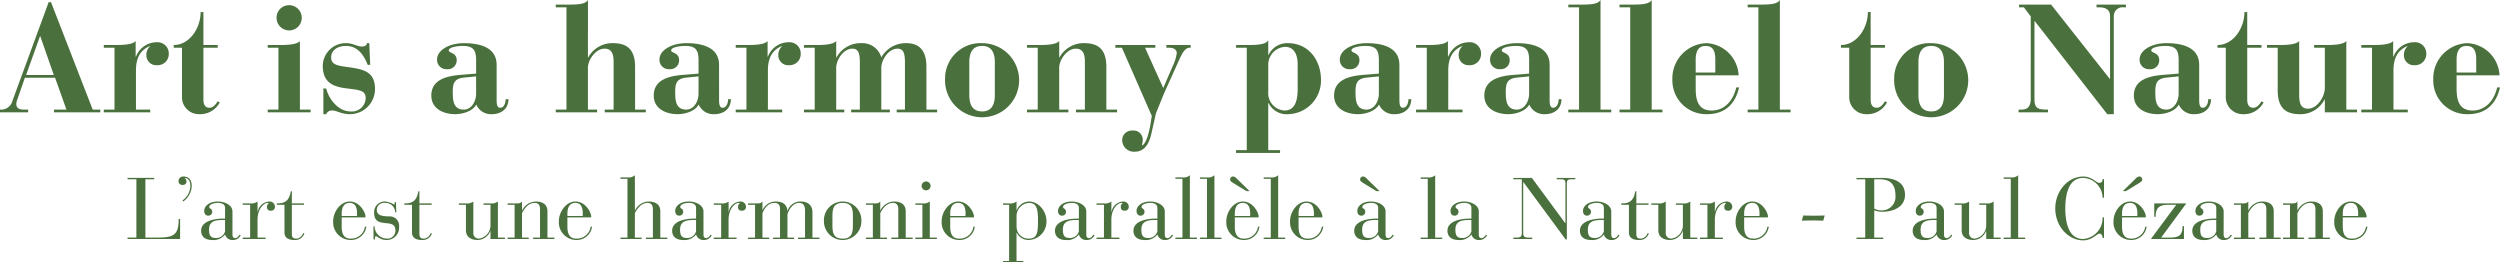 <svg xmlns="http://www.w3.org/2000/svg" width="490" height="51.43" viewBox="0 0 490 51.43">
  <g id="Group_499" data-name="Group 499" transform="translate(-395 -334.98)">
    <path id="Path_801" data-name="Path 801" d="M63.6,22h5.518v-.54h-.854c-.61,0-1.463-.12-1.463-1.11a2.611,2.611,0,0,1,.213-.9l1.463-4.23H74.4l2.225,6.24H74.184V22h9.085v-.54H81.775L73.6.4h-.457L66.074,19.66A2.32,2.32,0,0,1,64,21.46h-.4Zm5.122-7.32L71.44,7.09H71.5l2.652,7.59ZM83.939,22h9.115v-.54h-2.8V13.81c0-2.31.732-3.93,2.652-4.77h.122a2.292,2.292,0,0,0-.732,1.77,1.932,1.932,0,0,0,2.073,1.95,2.186,2.186,0,0,0,2.317-2.19,2.208,2.208,0,0,0-2.408-2.31,4.366,4.366,0,0,0-4.024,2.82h-.061V8.02c-.64.78-2.9.78-4.146.78h-2.1v.54h2.1V21.46h-2.1ZM99.273,9.34v9.6a3.32,3.32,0,0,0,3.353,3.42,4.353,4.353,0,0,0,4.055-2.31l-.4-.21c-.366.54-.854,1.26-1.616,1.26-.793,0-1.189-.57-1.189-1.56V9.34h2.8V8.8h-2.8V2.35h-.549c0,3.18-2.195,6.45-5.274,6.45v.54ZM116.071,22h8.414v-.54h-2.1V8.02c-.64.78-2.9.78-4.146.78h-2.164v.54h2.1V21.46h-2.1Zm1.738-18.57A2.47,2.47,0,1,0,120.278,1,2.44,2.44,0,0,0,117.809,3.43Zm9.176,18.93h.549a1.192,1.192,0,0,1,1.25-.72c.793,0,1.738.72,3.445.72a4.93,4.93,0,0,0,4.878-4.92c0-3.66-2.561-3.93-5.823-4.38-1.707-.24-2.774-.51-2.774-1.83,0-1.41,1.25-2.25,2.9-2.25,2.286,0,3.506,1.77,4.268,3.72h.488l-.183-4.26h-.457c0,.36-.366.66-.945.66-.976,0-1.768-.66-3.171-.66a4.492,4.492,0,0,0-4.542,4.47c0,3.87,2.988,4.2,5.3,4.47,2.195.27,3.11.48,3.11,1.86a2.7,2.7,0,0,1-2.988,2.58c-2.317,0-4.207-2.31-4.756-4.5h-.549Zm33.961-9.66c0-3.42-3.262-4.26-6.4-4.26-3.049,0-5.274,1.47-5.274,3.15a1.823,1.823,0,0,0,1.982,1.95,1.723,1.723,0,0,0,1.86-1.8c0-1.44-1.524-1.35-1.555-1.86-.03-.66,1.738-.9,2.774-.9,2.286,0,2.591,1.11,2.591,2.91v2.52l-2.988.24c-2.774.21-5.792.93-5.792,4.05,0,2.61,2.378,3.66,4.725,3.66,1.189,0,3.292-.45,4.085-1.89A3.132,3.132,0,0,0,160,22.36c1.982,0,3.262-1.17,3.262-2.94h-.549c0,.78-.335,1.68-1.067,1.68-.549,0-.7-.57-.7-1.5Zm-4.024,5.73c-.061,1.59-.976,3.03-2.408,3.03-2.073,0-2.165-1.86-2.165-3.42,0-1.59.183-2.64,2.165-2.85l2.408-.24ZM172.531,22h8.109v-.54h-1.8V13.24c0-1.53,1.524-3.72,3.231-3.72.884,0,1.8.36,1.8,2.46v9.48h-1.738V22h8.048v-.54h-2.1V13.09c0-3.24-1.4-4.65-4.3-4.65a5.368,5.368,0,0,0-4.878,2.79h-.061V-.02c-.549.9-2.225.9-4.39.9h-1.921v.54h2.1V21.46h-2.1Zm32.01-9.3c0-3.42-3.262-4.26-6.4-4.26-3.049,0-5.274,1.47-5.274,3.15a1.823,1.823,0,0,0,1.982,1.95,1.723,1.723,0,0,0,1.86-1.8c0-1.44-1.524-1.35-1.555-1.86-.03-.66,1.738-.9,2.774-.9,2.286,0,2.591,1.11,2.591,2.91v2.52l-2.988.24c-2.774.21-5.792.93-5.792,4.05,0,2.61,2.378,3.66,4.725,3.66,1.189,0,3.292-.45,4.085-1.89a3.132,3.132,0,0,0,3.049,1.89c1.982,0,3.262-1.17,3.262-2.94h-.549c0,.78-.335,1.68-1.067,1.68-.549,0-.7-.57-.7-1.5Zm-4.024,5.73c-.061,1.59-.976,3.03-2.408,3.03-2.073,0-2.165-1.86-2.165-3.42,0-1.59.183-2.64,2.165-2.85l2.408-.24ZM207.8,22h9.115v-.54h-2.8V13.81c0-2.31.732-3.93,2.652-4.77h.122a2.292,2.292,0,0,0-.732,1.77,1.932,1.932,0,0,0,2.073,1.95,2.186,2.186,0,0,0,2.317-2.19,2.208,2.208,0,0,0-2.408-2.31,4.366,4.366,0,0,0-4.024,2.82h-.061V8.02c-.64.78-2.9.78-4.146.78h-2.1v.54h2.1V21.46h-2.1Zm15.487-.54h-2.1V22h7.9v-.54H227.5V13.24c0-1.35,1.28-3.72,3.2-3.72,1.128,0,1.433.9,1.433,2.67v9.27h-1.707V22h7.591v-.54h-1.677V13.24c0-1.35,1.28-3.72,3.2-3.72,1.128,0,1.433.9,1.433,2.67v9.27h-1.616V22h7.926v-.54h-2.1V13.09c0-3.24-1.4-4.65-3.963-4.65a5.457,5.457,0,0,0-4.878,2.79,3.858,3.858,0,0,0-3.9-2.79,5.368,5.368,0,0,0-4.878,2.79H227.5V8.02c-.64.78-2.9.78-4.146.78h-2.165v.54h2.1Zm25.547-6.06a7.262,7.262,0,1,0,7.256-6.96A6.937,6.937,0,0,0,248.837,15.4Zm4.756-3.24c0-2.25.945-3.18,2.5-3.18s2.5.93,2.5,3.18v6.48c0,2.25-.945,3.18-2.5,3.18s-2.5-.93-2.5-3.18ZM264.9,22h8.109v-.54h-1.8V13.24c0-1.53,1.524-3.72,3.232-3.72.884,0,1.8.36,1.8,2.46v9.48h-1.738V22h8.048v-.54h-2.1V13.09c0-3.24-1.4-4.65-4.3-4.65a5.369,5.369,0,0,0-4.878,2.79h-.061V8.02c-.64.78-2.9.78-4.146.78H264.9v.54h2.1V21.46h-2.1ZM282.219,9.34h1.28l5.853,13.35-.183,1.2c-.122.87-.732,4.29-1.738,4.59v-.09a3.568,3.568,0,0,0,.152-1.02,1.8,1.8,0,0,0-2.012-1.8,1.887,1.887,0,0,0-2.012,2.04,2.3,2.3,0,0,0,2.5,2.1c2.408,0,3.018-2.61,3.292-3.87l.823-3.66,1.585-3.9,3.018-6.69c.671-1.53,1.28-2.25,1.951-2.25h.244V8.8h-4.756v.54h.64c.976,0,1.4.54,1.4,1.05a9,9,0,0,1-.884,2.73l-1.768,4.11-3.567-7.89h2.012V8.8h-7.835Zm23.657,20.61H314.5v-.54h-2.317V20.17h.061a3.929,3.929,0,0,0,3.841,2.19,6.6,6.6,0,0,0,6.432-6.72c0-3.84-2.408-7.2-6.493-7.2a4.026,4.026,0,0,0-3.78,2.31h-.061V7.87c-.549.9-2.225.93-4.39.93h-1.921v.54h2.1V29.41h-2.1Zm12.072-12.51c0,2.94-.915,4.2-2.591,4.2a3.382,3.382,0,0,1-3.171-3.6V12.79a3.5,3.5,0,0,1,3.292-3.63c1.616,0,2.469,1.32,2.469,3.42Zm19.938-4.74c0-3.42-3.262-4.26-6.4-4.26-3.049,0-5.274,1.47-5.274,3.15a1.823,1.823,0,0,0,1.982,1.95,1.723,1.723,0,0,0,1.86-1.8c0-1.44-1.524-1.35-1.555-1.86-.03-.66,1.738-.9,2.774-.9,2.286,0,2.591,1.11,2.591,2.91v2.52l-2.988.24c-2.774.21-5.792.93-5.792,4.05,0,2.61,2.378,3.66,4.725,3.66,1.189,0,3.292-.45,4.085-1.89a3.132,3.132,0,0,0,3.049,1.89c1.982,0,3.262-1.17,3.262-2.94h-.549c0,.78-.335,1.68-1.067,1.68-.549,0-.7-.57-.7-1.5Zm-4.024,5.73c-.061,1.59-.976,3.03-2.408,3.03-2.073,0-2.165-1.86-2.165-3.42,0-1.59.183-2.64,2.165-2.85l2.408-.24ZM341.149,22h9.115v-.54h-2.8V13.81c0-2.31.732-3.93,2.652-4.77h.122a2.291,2.291,0,0,0-.732,1.77,1.932,1.932,0,0,0,2.073,1.95,2.186,2.186,0,0,0,2.317-2.19,2.208,2.208,0,0,0-2.408-2.31,4.366,4.366,0,0,0-4.024,2.82H347.4V8.02c-.64.78-2.9.78-4.146.78h-2.1v.54h2.1V21.46h-2.1Zm26.187-9.3c0-3.42-3.262-4.26-6.4-4.26-3.049,0-5.274,1.47-5.274,3.15a1.823,1.823,0,0,0,1.982,1.95,1.723,1.723,0,0,0,1.86-1.8c0-1.44-1.524-1.35-1.555-1.86-.03-.66,1.738-.9,2.774-.9,2.286,0,2.591,1.11,2.591,2.91v2.52l-2.988.24c-2.774.21-5.792.93-5.792,4.05,0,2.61,2.378,3.66,4.725,3.66,1.189,0,3.292-.45,4.085-1.89a3.132,3.132,0,0,0,3.049,1.89c1.982,0,3.262-1.17,3.262-2.94H369.1c0,.78-.335,1.68-1.067,1.68-.549,0-.7-.57-.7-1.5Zm-4.024,5.73c-.061,1.59-.976,3.03-2.408,3.03-2.073,0-2.164-1.86-2.164-3.42,0-1.59.183-2.64,2.164-2.85l2.408-.24ZM370.994,22h8.414v-.54h-2.1V-.02c-.549.9-2.225.9-4.39.9h-1.921v.54h2.1V21.46h-2.1Zm10.03,0h8.414v-.54h-2.1V-.02c-.549.9-2.225.9-4.39.9h-1.921v.54h2.1V21.46h-2.1Zm23.352-7.26a6.623,6.623,0,0,0-6.28-6.3,6.908,6.908,0,0,0-6.707,7.11,6.629,6.629,0,0,0,6.8,6.81c3.75,0,5.609-2.28,6.28-5.25h-.549c-.671,2.79-2.439,4.53-4.817,4.53-2.835,0-3.14-2.34-3.14-4.38V14.74Zm-8.414-.54V11.62c0-2.01.884-2.64,1.921-2.64,1.463,0,1.921.99,1.921,2.64V14.2ZM406.145,22h8.414v-.54h-2.1V-.02c-.549.9-2.225.9-4.39.9h-1.921v.54h2.1V21.46h-2.1ZM426.052,9.34v9.6a3.32,3.32,0,0,0,3.353,3.42,4.353,4.353,0,0,0,4.055-2.31l-.4-.21c-.366.54-.854,1.26-1.616,1.26-.793,0-1.189-.57-1.189-1.56V9.34h2.8V8.8h-2.8V2.35h-.549c0,3.18-2.2,6.45-5.274,6.45v.54Zm8.81,6.06a7.262,7.262,0,1,0,7.256-6.96A6.937,6.937,0,0,0,434.862,15.4Zm4.756-3.24c0-2.25.945-3.18,2.5-3.18s2.5.93,2.5,3.18v6.48c0,2.25-.945,3.18-2.5,3.18s-2.5-.93-2.5-3.18ZM459.251,22h5.762v-.54h-.274c-1.707,0-2.378-.3-2.378-2.01V4.12h.061l14.206,18.24h1.28V3.04a1.718,1.718,0,0,1,1.951-1.62h.427V.88h-5.762v.54h.579c1.341,0,2.073.57,2.073,1.71v12.3h-.061L465.623.88h-6.28v.54h.945l1.341,1.77V19.3c0,1.83-.884,2.16-1.829,2.16h-.549Zm35.394-9.3c0-3.42-3.262-4.26-6.4-4.26-3.049,0-5.274,1.47-5.274,3.15a1.823,1.823,0,0,0,1.982,1.95,1.723,1.723,0,0,0,1.86-1.8c0-1.44-1.524-1.35-1.555-1.86-.03-.66,1.738-.9,2.774-.9,2.286,0,2.591,1.11,2.591,2.91v2.52l-2.988.24c-2.774.21-5.792.93-5.792,4.05,0,2.61,2.378,3.66,4.725,3.66,1.189,0,3.292-.45,4.085-1.89a3.132,3.132,0,0,0,3.049,1.89c1.982,0,3.262-1.17,3.262-2.94h-.549c0,.78-.335,1.68-1.067,1.68-.549,0-.7-.57-.7-1.5Zm-4.024,5.73c-.061,1.59-.976,3.03-2.408,3.03-2.073,0-2.164-1.86-2.164-3.42,0-1.59.183-2.64,2.164-2.85l2.408-.24Zm9.237-9.09v9.6a3.32,3.32,0,0,0,3.353,3.42,4.353,4.353,0,0,0,4.055-2.31l-.4-.21c-.366.54-.854,1.26-1.616,1.26-.793,0-1.189-.57-1.189-1.56V9.34h2.8V8.8h-2.8V2.35h-.549c0,3.18-2.195,6.45-5.274,6.45v.54Zm17.316,0h2.1v7.8c0,1.89-1.555,4.14-3.262,4.14-1.463,0-1.768-1.05-1.768-2.82V8.02c-.64.78-2.9.78-4.146.78h-2.164v.54h2.1v8.37c0,3.24,1.4,4.65,4.3,4.65a5.282,5.282,0,0,0,4.878-2.88h.061V22h6.311v-.54h-2.1V8.02c-.64.78-2.9.78-4.146.78h-2.164ZM526.411,22h9.115v-.54h-2.8V13.81c0-2.31.732-3.93,2.652-4.77h.122a2.292,2.292,0,0,0-.732,1.77,1.932,1.932,0,0,0,2.073,1.95,2.186,2.186,0,0,0,2.317-2.19,2.208,2.208,0,0,0-2.408-2.31,4.366,4.366,0,0,0-4.024,2.82h-.061V8.02c-.64.78-2.9.78-4.146.78h-2.1v.54h2.1V21.46h-2.1Zm27.1-7.26a6.623,6.623,0,0,0-6.28-6.3,6.908,6.908,0,0,0-6.707,7.11,6.629,6.629,0,0,0,6.8,6.81c3.75,0,5.609-2.28,6.28-5.25h-.549c-.671,2.79-2.439,4.53-4.817,4.53-2.835,0-3.14-2.34-3.14-4.38V14.74ZM545.1,14.2V11.62c0-2.01.884-2.64,1.921-2.64,1.463,0,1.921.99,1.921,2.64V14.2Z" transform="translate(331.395 335)" fill="#4a713d"/>
    <path id="Path_802" data-name="Path 802" d="M-213.923-.272h-1.731V0h10.3V-3.91h-.277c0,3.213-1.038,3.638-4.362,3.638h-2.163V-11.7h1.731v-.272h-5.227v.272h1.731Zm9.208-7.089a3.948,3.948,0,0,0,1.644-3.043c0-.969-.467-1.836-1.592-1.836a.9.9,0,0,0-1,.884.738.738,0,0,0,.779.765c.415,0,.779-.187.779-.646a.818.818,0,0,0-.346-.7l.035-.034c.848.119,1.073.867,1.073,1.513a3.56,3.56,0,0,1-1.558,2.907Zm9.623,1.989c0-1.309-1.558-1.972-2.873-1.972-1.731,0-2.665.952-2.665,1.819,0,.578.277.952.762.952a.743.743,0,0,0,.8-.714c0-.765-.571-.578-.571-.986,0-.612,1.177-.8,1.679-.8.658,0,1.419.187,1.419.986v2.091h-.329c-1.783,0-4.362.476-4.362,2.38,0,1.156.813,1.819,2.163,1.819a2.849,2.849,0,0,0,2.51-1.054h.035A1.452,1.452,0,0,0-195.005.2a1.646,1.646,0,0,0,1.523-.918l-.19-.136c-.26.357-.5.68-.9.68-.467,0-.519-.425-.519-.748Zm-1.454,1.649V-1.5A1.772,1.772,0,0,1-198.415-.2c-1.108,0-1.263-.714-1.263-1.666,0-1.819,1.575-1.853,2.838-1.853Zm4.915,3.451h-1.454V0h4.483V-.272h-1.575V-3.757c0-2.21,1.281-3.315,1.99-3.315a.392.392,0,0,1,.242.051.811.811,0,0,0-.381.731c0,.459.19.748.762.748a.751.751,0,0,0,.8-.8,1.048,1.048,0,0,0-1.142-1,2.42,2.42,0,0,0-2.233,2.006h-.035V-7.344a2.037,2.037,0,0,1-1.454.374h-1.454V-6.7h1.454Zm6.733-1.037c0,1.122.8,1.513,2.008,1.513a1.889,1.889,0,0,0,1.9-1.292l-.26-.051A1.507,1.507,0,0,1-182.6-.068c-.554,0-.848-.221-.848-.918V-6.7h2.389V-6.97h-2.389V-9.35h-.208c-.294,1.666-.952,2.414-2.752,2.38V-6.7h1.506Zm11.216-2.924h4.517a.136.136,0,0,0,.156-.153c0-.714-1.056-2.958-3.1-2.958-1.887,0-3.237,2.125-3.237,3.774A3.453,3.453,0,0,0-171.9.2a3.015,3.015,0,0,0,3.046-2.618h-.277A2.724,2.724,0,0,1-171.9-.068c-1.627,0-1.8-1.36-1.783-2.567Zm3.012-.391a.108.108,0,0,1-.121.119h-2.89v-.476c0-1.088.363-2.091,1.575-2.091,1.142,0,1.437,1,1.437,2.091ZM-167.434.1h.26c.035-.357-.017-.629.208-.629.346,0,.762.731,2.129.731a2.435,2.435,0,0,0,2.406-2.618A1.825,1.825,0,0,0-164.4-4.42l-.588-.034c-1.142-.068-1.817-.374-1.817-1.258a1.406,1.406,0,0,1,1.592-1.36,1.884,1.884,0,0,1,2.008,1.853h.225l-.069-2.023h-.242v.136c0,.238-.017.357-.121.357a4.29,4.29,0,0,0-1.748-.6,2.078,2.078,0,0,0-2.163,2.193c0,1.768,1.09,1.921,2.215,2.04.917.1,1.956.119,1.956,1.462a1.56,1.56,0,0,1-1.679,1.581,2.449,2.449,0,0,1-2.406-2.4h-.225Zm7.529-1.411c0,1.122.8,1.513,2.008,1.513a1.889,1.889,0,0,0,1.9-1.292l-.26-.051A1.507,1.507,0,0,1-157.6-.068c-.554,0-.848-.221-.848-.918V-6.7h2.389V-6.97h-2.389V-9.35h-.208c-.294,1.666-.952,2.414-2.752,2.38V-6.7h1.506Zm10.575-.374c0,.986.623,1.887,2.354,1.887a2.741,2.741,0,0,0,2.423-1.751h.035V0h2.838V-.272h-1.385V-7.344a2.037,2.037,0,0,1-1.454.374h-1.367V-6.7h1.367v4.029a2.62,2.62,0,0,1-2.285,2.6,1.057,1.057,0,0,1-1.073-1.19V-7.344a2.037,2.037,0,0,1-1.454.374h-1.385V-6.7h1.385Zm9.537,1.411h-1.367V0h4.137V-.272h-1.315V-5.066c.312-.578,1.056-2.006,2.51-2.006.554,0,1.021.306,1.021,1.241V-.272h-1.367V0h4.189V-.272h-1.367V-5.423c0-1-.519-1.921-2.371-1.921A3.051,3.051,0,0,0-138.3-5.61h-.035V-7.344c-.312.374-.623.374-1.454.374h-1.367V-6.7h1.367Zm10.35-3.961h4.517a.136.136,0,0,0,.156-.153c0-.714-1.056-2.958-3.1-2.958-1.887,0-3.237,2.125-3.237,3.774A3.453,3.453,0,0,0-127.66.2a3.015,3.015,0,0,0,3.046-2.618h-.277A2.724,2.724,0,0,1-127.66-.068c-1.627,0-1.8-1.36-1.783-2.567Zm3.012-.391a.108.108,0,0,1-.121.119h-2.89v-.476c0-1.088.363-2.091,1.575-2.091,1.142,0,1.437,1,1.437,2.091Zm8.758,4.352h-1.367V0h4.137V-.272h-1.315V-5.066c.312-.578,1.056-2.006,2.51-2.006.554,0,1.021.306,1.021,1.241V-.272h-1.367V0h4.189V-.272h-1.367V-5.423c0-1-.519-1.921-2.371-1.921a3.051,3.051,0,0,0-2.579,1.734h-.035v-6.885a1.842,1.842,0,0,1-1.454.425h-1.367v.272h1.367Zm14.9-5.1c0-1.309-1.558-1.972-2.873-1.972-1.731,0-2.665.952-2.665,1.819,0,.578.277.952.762.952a.743.743,0,0,0,.8-.714c0-.765-.571-.578-.571-.986,0-.612,1.177-.8,1.679-.8.658,0,1.419.187,1.419.986v2.091h-.329c-1.783,0-4.362.476-4.362,2.38,0,1.156.813,1.819,2.163,1.819a2.849,2.849,0,0,0,2.51-1.054h.035A1.452,1.452,0,0,0-102.685.2a1.646,1.646,0,0,0,1.523-.918l-.19-.136c-.26.357-.5.68-.9.68-.467,0-.519-.425-.519-.748Zm-1.454,1.649V-1.5A1.772,1.772,0,0,1-106.094-.2c-1.108,0-1.263-.714-1.263-1.666,0-1.819,1.575-1.853,2.838-1.853ZM-99.31-.272h-1.454V0h4.483V-.272h-1.575V-3.757c0-2.21,1.281-3.315,1.99-3.315a.392.392,0,0,1,.242.051A.811.811,0,0,0-96-6.29c0,.459.19.748.762.748a.751.751,0,0,0,.8-.8,1.048,1.048,0,0,0-1.142-1,2.42,2.42,0,0,0-2.233,2.006h-.035V-7.344a2.037,2.037,0,0,1-1.454.374h-1.454V-6.7h1.454ZM-94.031,0h4.137V-.272H-91.21V-5.066c.5-1.207,1.281-2.006,2.319-2.006.692,0,1.125.323,1.125,1.173V-.272h-1.367V0H-85V-.272h-1.315V-4.811c.346-1.19,1.229-2.261,2.233-2.261.658,0,1.212.272,1.212,1.5v5.3h-1.367V0h4.189V-.272h-1.367v-5c0-1.071-.588-2.057-2.354-2.074a2.61,2.61,0,0,0-2.51,1.819h-.035c-.156-1.513-1.263-1.819-2.371-1.819a2.8,2.8,0,0,0-2.492,1.666h-.035V-7.344c-.312.374-.623.374-1.454.374h-1.367V-6.7h1.367V-.272h-1.367Zm14.867-3.57A3.671,3.671,0,0,0-75.494.2,3.671,3.671,0,0,0-71.825-3.57a3.671,3.671,0,0,0-3.669-3.774A3.671,3.671,0,0,0-79.163-3.57Zm5.677.663c0,1.479-.069,2.839-2.008,2.839S-77.5-1.428-77.5-2.907V-4.233c0-1.479.069-2.839,2.008-2.839s2.008,1.36,2.008,2.839Zm3.912,2.635h-1.367V0h4.137V-.272h-1.315V-5.066c.312-.578,1.056-2.006,2.51-2.006.554,0,1.021.306,1.021,1.241V-.272h-1.367V0h4.189V-.272h-1.367V-5.423c0-1-.519-1.921-2.371-1.921A3.051,3.051,0,0,0-68.086-5.61h-.035V-7.344c-.312.374-.623.374-1.454.374h-1.367V-6.7h1.367Zm9.71,0H-61.25V0h4.223V-.272h-1.385V-7.344a2.037,2.037,0,0,1-1.454.374H-61.25V-6.7h1.385ZM-60.021-10.4a.879.879,0,0,0,.883.867.879.879,0,0,0,.883-.867.879.879,0,0,0-.883-.867A.879.879,0,0,0-60.021-10.4Zm5.608,6.171H-49.9a.136.136,0,0,0,.156-.153c0-.714-1.056-2.958-3.1-2.958-1.887,0-3.237,2.125-3.237,3.774A3.453,3.453,0,0,0-52.63.2a3.015,3.015,0,0,0,3.046-2.618h-.277A2.724,2.724,0,0,1-52.63-.068c-1.627,0-1.8-1.36-1.783-2.567Zm3.012-.391a.108.108,0,0,1-.121.119h-2.89v-.476c0-1.088.363-2.091,1.575-2.091,1.142,0,1.437,1,1.437,2.091Zm8.533,8.942h-1.194V4.59h3.981V4.318h-1.333V-1.241h.035A2.583,2.583,0,0,0-39.113.2,3.609,3.609,0,0,0-35.547-3.57c0-1.666-1.367-3.774-3.444-3.774A2.642,2.642,0,0,0-41.38-5.61h-.035V-7.344a2.037,2.037,0,0,1-1.454.374h-1.194V-6.7h1.194Zm1.454-8.755a2.607,2.607,0,0,1,2.423-2.635c1.523,0,1.783,1.173,1.783,3.5,0,2.533-.208,3.5-1.9,3.5a2.34,2.34,0,0,1-2.3-2.38Zm13.673-.935c0-1.309-1.558-1.972-2.873-1.972-1.731,0-2.665.952-2.665,1.819,0,.578.277.952.762.952a.743.743,0,0,0,.8-.714c0-.765-.571-.578-.571-.986,0-.612,1.177-.8,1.679-.8.658,0,1.419.187,1.419.986v2.091h-.329c-1.783,0-4.362.476-4.362,2.38,0,1.156.813,1.819,2.163,1.819A2.849,2.849,0,0,0-29.213-.85h.035A1.452,1.452,0,0,0-27.655.2a1.646,1.646,0,0,0,1.523-.918l-.19-.136c-.26.357-.5.68-.9.68-.467,0-.519-.425-.519-.748ZM-29.2-3.723V-1.5A1.772,1.772,0,0,1-31.065-.2c-1.108,0-1.263-.714-1.263-1.666,0-1.819,1.575-1.853,2.838-1.853ZM-24.28-.272h-1.454V0h4.483V-.272h-1.575V-3.757c0-2.21,1.281-3.315,1.99-3.315a.392.392,0,0,1,.242.051.811.811,0,0,0-.381.731c0,.459.19.748.762.748a.751.751,0,0,0,.8-.8,1.048,1.048,0,0,0-1.142-1,2.42,2.42,0,0,0-2.233,2.006h-.035V-7.344a2.037,2.037,0,0,1-1.454.374h-1.454V-6.7h1.454Zm11.925-5.1c0-1.309-1.558-1.972-2.873-1.972-1.731,0-2.665.952-2.665,1.819,0,.578.277.952.762.952a.743.743,0,0,0,.8-.714c0-.765-.571-.578-.571-.986,0-.612,1.177-.8,1.679-.8.658,0,1.419.187,1.419.986v2.091h-.329c-1.783,0-4.362.476-4.362,2.38C-18.5-.459-17.686.2-16.336.2A2.849,2.849,0,0,0-13.826-.85h.035A1.452,1.452,0,0,0-12.268.2a1.646,1.646,0,0,0,1.523-.918l-.19-.136c-.26.357-.5.68-.9.68-.467,0-.519-.425-.519-.748Zm-1.454,1.649V-1.5A1.772,1.772,0,0,1-15.678-.2c-1.108,0-1.263-.714-1.263-1.666,0-1.819,1.575-1.853,2.838-1.853ZM-8.893-.272h-1.385V0h4.223V-.272H-7.439V-12.495a1.842,1.842,0,0,1-1.454.425h-1.385v.272h1.385Zm4.812,0H-5.466V0h4.223V-.272H-2.628V-12.495a1.842,1.842,0,0,1-1.454.425H-5.466v.272h1.385ZM1.37-4.233H5.888a.136.136,0,0,0,.156-.153c0-.714-1.056-2.958-3.1-2.958C1.059-7.344-.291-5.219-.291-3.57A3.453,3.453,0,0,0,3.153.2,3.015,3.015,0,0,0,6.2-2.414H5.922A2.724,2.724,0,0,1,3.153-.068c-1.627,0-1.8-1.36-1.783-2.567Zm3.012-.391a.108.108,0,0,1-.121.119H1.37v-.476c0-1.088.363-2.091,1.575-2.091,1.142,0,1.437,1,1.437,2.091Zm-.727-4.76h.606l-2.51-2.448a1.059,1.059,0,0,0-.744-.425.6.6,0,0,0-.554.578c0,.34.242.476.692.765ZM8.415-.272H7.03V0h4.223V-.272H9.868V-12.495a1.842,1.842,0,0,1-1.454.425H7.03v.272H8.415Zm5.452-3.961h4.517a.136.136,0,0,0,.156-.153c0-.714-1.056-2.958-3.1-2.958-1.887,0-3.237,2.125-3.237,3.774A3.453,3.453,0,0,0,15.649.2,3.015,3.015,0,0,0,18.7-2.414h-.277A2.724,2.724,0,0,1,15.649-.068c-1.627,0-1.8-1.36-1.783-2.567Zm3.012-.391a.108.108,0,0,1-.121.119h-2.89v-.476c0-1.088.363-2.091,1.575-2.091,1.142,0,1.437,1,1.437,2.091Zm14.037-.748c0-1.309-1.558-1.972-2.873-1.972-1.731,0-2.665.952-2.665,1.819,0,.578.277.952.762.952a.743.743,0,0,0,.8-.714c0-.765-.571-.578-.571-.986,0-.612,1.177-.8,1.679-.8.658,0,1.419.187,1.419.986v2.091h-.329c-1.783,0-4.362.476-4.362,2.38C24.771-.459,25.584.2,26.934.2A2.849,2.849,0,0,0,29.444-.85h.035A1.452,1.452,0,0,0,31,.2a1.646,1.646,0,0,0,1.523-.918l-.19-.136c-.26.357-.5.68-.9.68-.467,0-.519-.425-.519-.748ZM29.461-3.723V-1.5A1.772,1.772,0,0,1,27.592-.2c-1.108,0-1.263-.714-1.263-1.666,0-1.819,1.575-1.853,2.838-1.853Zm-.329-5.661h.606l-2.51-2.448a1.059,1.059,0,0,0-.744-.425.6.6,0,0,0-.554.578c0,.34.242.476.692.765ZM39.188-.272H37.8V0h4.223V-.272H40.642V-12.495a1.842,1.842,0,0,1-1.454.425H37.8v.272h1.385Zm10-5.1c0-1.309-1.558-1.972-2.873-1.972-1.731,0-2.665.952-2.665,1.819,0,.578.277.952.762.952a.743.743,0,0,0,.8-.714c0-.765-.571-.578-.571-.986,0-.612,1.177-.8,1.679-.8.658,0,1.419.187,1.419.986v2.091h-.329c-1.783,0-4.362.476-4.362,2.38C43.048-.459,43.861.2,45.211.2A2.849,2.849,0,0,0,47.721-.85h.035A1.452,1.452,0,0,0,49.279.2,1.646,1.646,0,0,0,50.8-.714l-.19-.136c-.26.357-.5.68-.9.68-.467,0-.519-.425-.519-.748ZM47.738-3.723V-1.5A1.772,1.772,0,0,1,45.869-.2c-1.108,0-1.263-.714-1.263-1.666,0-1.819,1.575-1.853,2.839-1.853ZM66.223.1h.225v-10.88c0-.7.138-.918.9-.918h.762v-.272H64.458v.272h.813c.762,0,.9.221.9.918v7.684h-.035l-6.542-8.874H55.959v.272h1.662V-1.241c0,.816-.277.969-1.073.969h-.588V0h3.7V-.272h-.692c-.8,0-1.073-.153-1.073-.969v-9.911h.035Zm8.931-5.474c0-1.309-1.558-1.972-2.873-1.972-1.731,0-2.665.952-2.665,1.819,0,.578.277.952.762.952a.743.743,0,0,0,.8-.714c0-.765-.571-.578-.571-.986,0-.612,1.177-.8,1.679-.8.658,0,1.419.187,1.419.986v2.091h-.329c-1.783,0-4.362.476-4.362,2.38C69.01-.459,69.823.2,71.173.2A2.849,2.849,0,0,0,73.683-.85h.035A1.452,1.452,0,0,0,75.24.2a1.646,1.646,0,0,0,1.523-.918l-.19-.136c-.26.357-.5.68-.9.68-.467,0-.519-.425-.519-.748ZM73.7-3.723V-1.5A1.772,1.772,0,0,1,71.831-.2c-1.108,0-1.263-.714-1.263-1.666,0-1.819,1.575-1.853,2.838-1.853Zm4.915,2.414c0,1.122.8,1.513,2.008,1.513a1.889,1.889,0,0,0,1.9-1.292l-.26-.051a1.507,1.507,0,0,1-1.35,1.071c-.554,0-.848-.221-.848-.918V-6.7h2.388V-6.97H80.069V-9.35h-.208c-.294,1.666-.952,2.414-2.752,2.38V-6.7h1.506Zm5.764-.374C84.379-.7,85,.2,86.733.2a2.741,2.741,0,0,0,2.423-1.751h.035V0h2.838V-.272H90.644V-7.344a2.037,2.037,0,0,1-1.454.374H87.823V-6.7h1.367v4.029a2.62,2.62,0,0,1-2.285,2.6,1.057,1.057,0,0,1-1.073-1.19V-7.344a2.037,2.037,0,0,1-1.454.374H82.994V-6.7h1.385ZM94-.272H92.548V0h4.483V-.272H95.456V-3.757c0-2.21,1.281-3.315,1.99-3.315a.392.392,0,0,1,.242.051.811.811,0,0,0-.381.731c0,.459.19.748.762.748a.751.751,0,0,0,.8-.8,1.048,1.048,0,0,0-1.142-1,2.42,2.42,0,0,0-2.233,2.006h-.035V-7.344A2.037,2.037,0,0,1,94-6.97H92.548V-6.7H94Zm7.2-3.961h4.517a.136.136,0,0,0,.156-.153c0-.714-1.056-2.958-3.1-2.958-1.887,0-3.237,2.125-3.237,3.774A3.453,3.453,0,0,0,102.985.2a3.015,3.015,0,0,0,3.046-2.618h-.277a2.724,2.724,0,0,1-2.769,2.346c-1.627,0-1.8-1.36-1.783-2.567Zm3.012-.391a.108.108,0,0,1-.121.119H101.2v-.476c0-1.088.363-2.091,1.575-2.091,1.142,0,1.437,1,1.437,2.091ZM112.5-3.587c1.4-.051,2.821-.051,4.206,0l.277-1.02c-1.367.051-2.735.051-4.206,0ZM124.931-.272h-1.713V0h5.244V-.272H126.7V-5.627a4.34,4.34,0,0,0,1.627.289c2.094,0,4.4-.918,4.4-3.315,0-2.448-1.99-3.315-4.569-3.315h-4.933v.272h1.713ZM126.7-11.7h1.056c2.06,0,3.1.969,3.1,3.2a2.664,2.664,0,0,1-2.821,2.89,2.589,2.589,0,0,1-1.333-.357ZM140.37-5.372c0-1.309-1.558-1.972-2.873-1.972-1.731,0-2.665.952-2.665,1.819,0,.578.277.952.762.952a.743.743,0,0,0,.8-.714c0-.765-.571-.578-.571-.986,0-.612,1.177-.8,1.679-.8.658,0,1.419.187,1.419.986v2.091h-.329c-1.783,0-4.362.476-4.362,2.38,0,1.156.813,1.819,2.163,1.819A2.849,2.849,0,0,0,138.9-.85h.035A1.452,1.452,0,0,0,140.457.2a1.646,1.646,0,0,0,1.523-.918l-.19-.136c-.26.357-.5.68-.9.68-.467,0-.519-.425-.519-.748Zm-1.454,1.649V-1.5A1.772,1.772,0,0,1,137.047-.2c-1.108,0-1.263-.714-1.263-1.666,0-1.819,1.575-1.853,2.838-1.853Zm4.915,2.04c0,.986.623,1.887,2.354,1.887a2.741,2.741,0,0,0,2.423-1.751h.035V0h2.838V-.272H150.1V-7.344a2.037,2.037,0,0,1-1.454.374h-1.367V-6.7h1.367v4.029a2.62,2.62,0,0,1-2.285,2.6,1.057,1.057,0,0,1-1.073-1.19V-7.344a2.037,2.037,0,0,1-1.454.374h-1.385V-6.7h1.385Zm9.623,1.411H152.07V0h4.223V-.272h-1.385V-12.495a1.842,1.842,0,0,1-1.454.425H152.07v.272h1.385ZM171.732-11.73h-.277c0,.408-.156.731-.64.731-.64,0-1.4-1.241-3.167-1.241-2.925,0-5.469,2.771-5.469,6.256S164.722.272,167.647.272c1.783,0,2.7-1.326,3.219-1.326.415,0,.588.51.588.85h.277V-4.233h-.277A4.121,4.121,0,0,1,167.647,0c-3.081,0-3.5-3.757-3.5-5.984s.415-5.984,3.5-5.984a3.948,3.948,0,0,1,3.808,3.876h.277Zm3.531,7.5h4.517a.136.136,0,0,0,.156-.153c0-.714-1.056-2.958-3.1-2.958-1.887,0-3.237,2.125-3.237,3.774A3.453,3.453,0,0,0,177.046.2a3.015,3.015,0,0,0,3.046-2.618h-.277a2.724,2.724,0,0,1-2.769,2.346c-1.627,0-1.8-1.36-1.783-2.567Zm3.012-.391a.108.108,0,0,1-.121.119h-2.89v-.476c0-1.088.363-2.091,1.575-2.091,1.142,0,1.437,1,1.437,2.091Zm-2.856-4.76h.606l2.51-1.53c.45-.289.692-.425.692-.765a.6.6,0,0,0-.554-.578,1.059,1.059,0,0,0-.744.425ZM180.923,0H187.4V-2.533h-.277c0,1.768-.64,2.261-2.492,2.261h-1.7l4.933-6.7H181.58v2.618h.277c0-1.411.381-2.346,2.388-2.346h1.644Zm14.262-5.372c0-1.309-1.558-1.972-2.873-1.972-1.731,0-2.665.952-2.665,1.819,0,.578.277.952.762.952a.743.743,0,0,0,.8-.714c0-.765-.571-.578-.571-.986,0-.612,1.177-.8,1.679-.8.658,0,1.419.187,1.419.986v2.091H193.4c-1.783,0-4.362.476-4.362,2.38C189.04-.459,189.853.2,191.2.2a2.849,2.849,0,0,0,2.51-1.054h.035A1.452,1.452,0,0,0,195.271.2a1.646,1.646,0,0,0,1.523-.918L196.6-.85c-.26.357-.5.68-.9.68-.467,0-.519-.425-.519-.748ZM193.73-3.723V-1.5A1.772,1.772,0,0,1,191.861-.2c-1.108,0-1.263-.714-1.263-1.666,0-1.819,1.575-1.853,2.839-1.853Zm4.829,3.451h-1.367V0h4.137V-.272h-1.315V-5.066c.312-.578,1.056-2.006,2.51-2.006.554,0,1.021.306,1.021,1.241V-.272h-1.367V0h4.189V-.272H205V-5.423c0-1-.519-1.921-2.371-1.921a3.051,3.051,0,0,0-2.579,1.734h-.035V-7.344c-.312.374-.623.374-1.454.374h-1.367V-6.7h1.367Zm9.623,0h-1.367V0h4.137V-.272h-1.315V-5.066c.312-.578,1.056-2.006,2.51-2.006.554,0,1.021.306,1.021,1.241V-.272H211.8V0h4.189V-.272h-1.367V-5.423c0-1-.519-1.921-2.371-1.921a3.051,3.051,0,0,0-2.579,1.734h-.035V-7.344c-.312.374-.623.374-1.454.374h-1.367V-6.7h1.367Zm10.35-3.961h4.517a.136.136,0,0,0,.156-.153c0-.714-1.056-2.958-3.1-2.958-1.887,0-3.237,2.125-3.237,3.774A3.453,3.453,0,0,0,220.315.2a3.015,3.015,0,0,0,3.046-2.618h-.277a2.724,2.724,0,0,1-2.769,2.346c-1.627,0-1.8-1.36-1.783-2.567Zm3.012-.391a.108.108,0,0,1-.121.119h-2.89v-.476c0-1.088.363-2.091,1.575-2.091,1.142,0,1.437,1,1.437,2.091Z" transform="translate(635.654 381.82)" fill="#4a713d"/>
  </g>
</svg>
